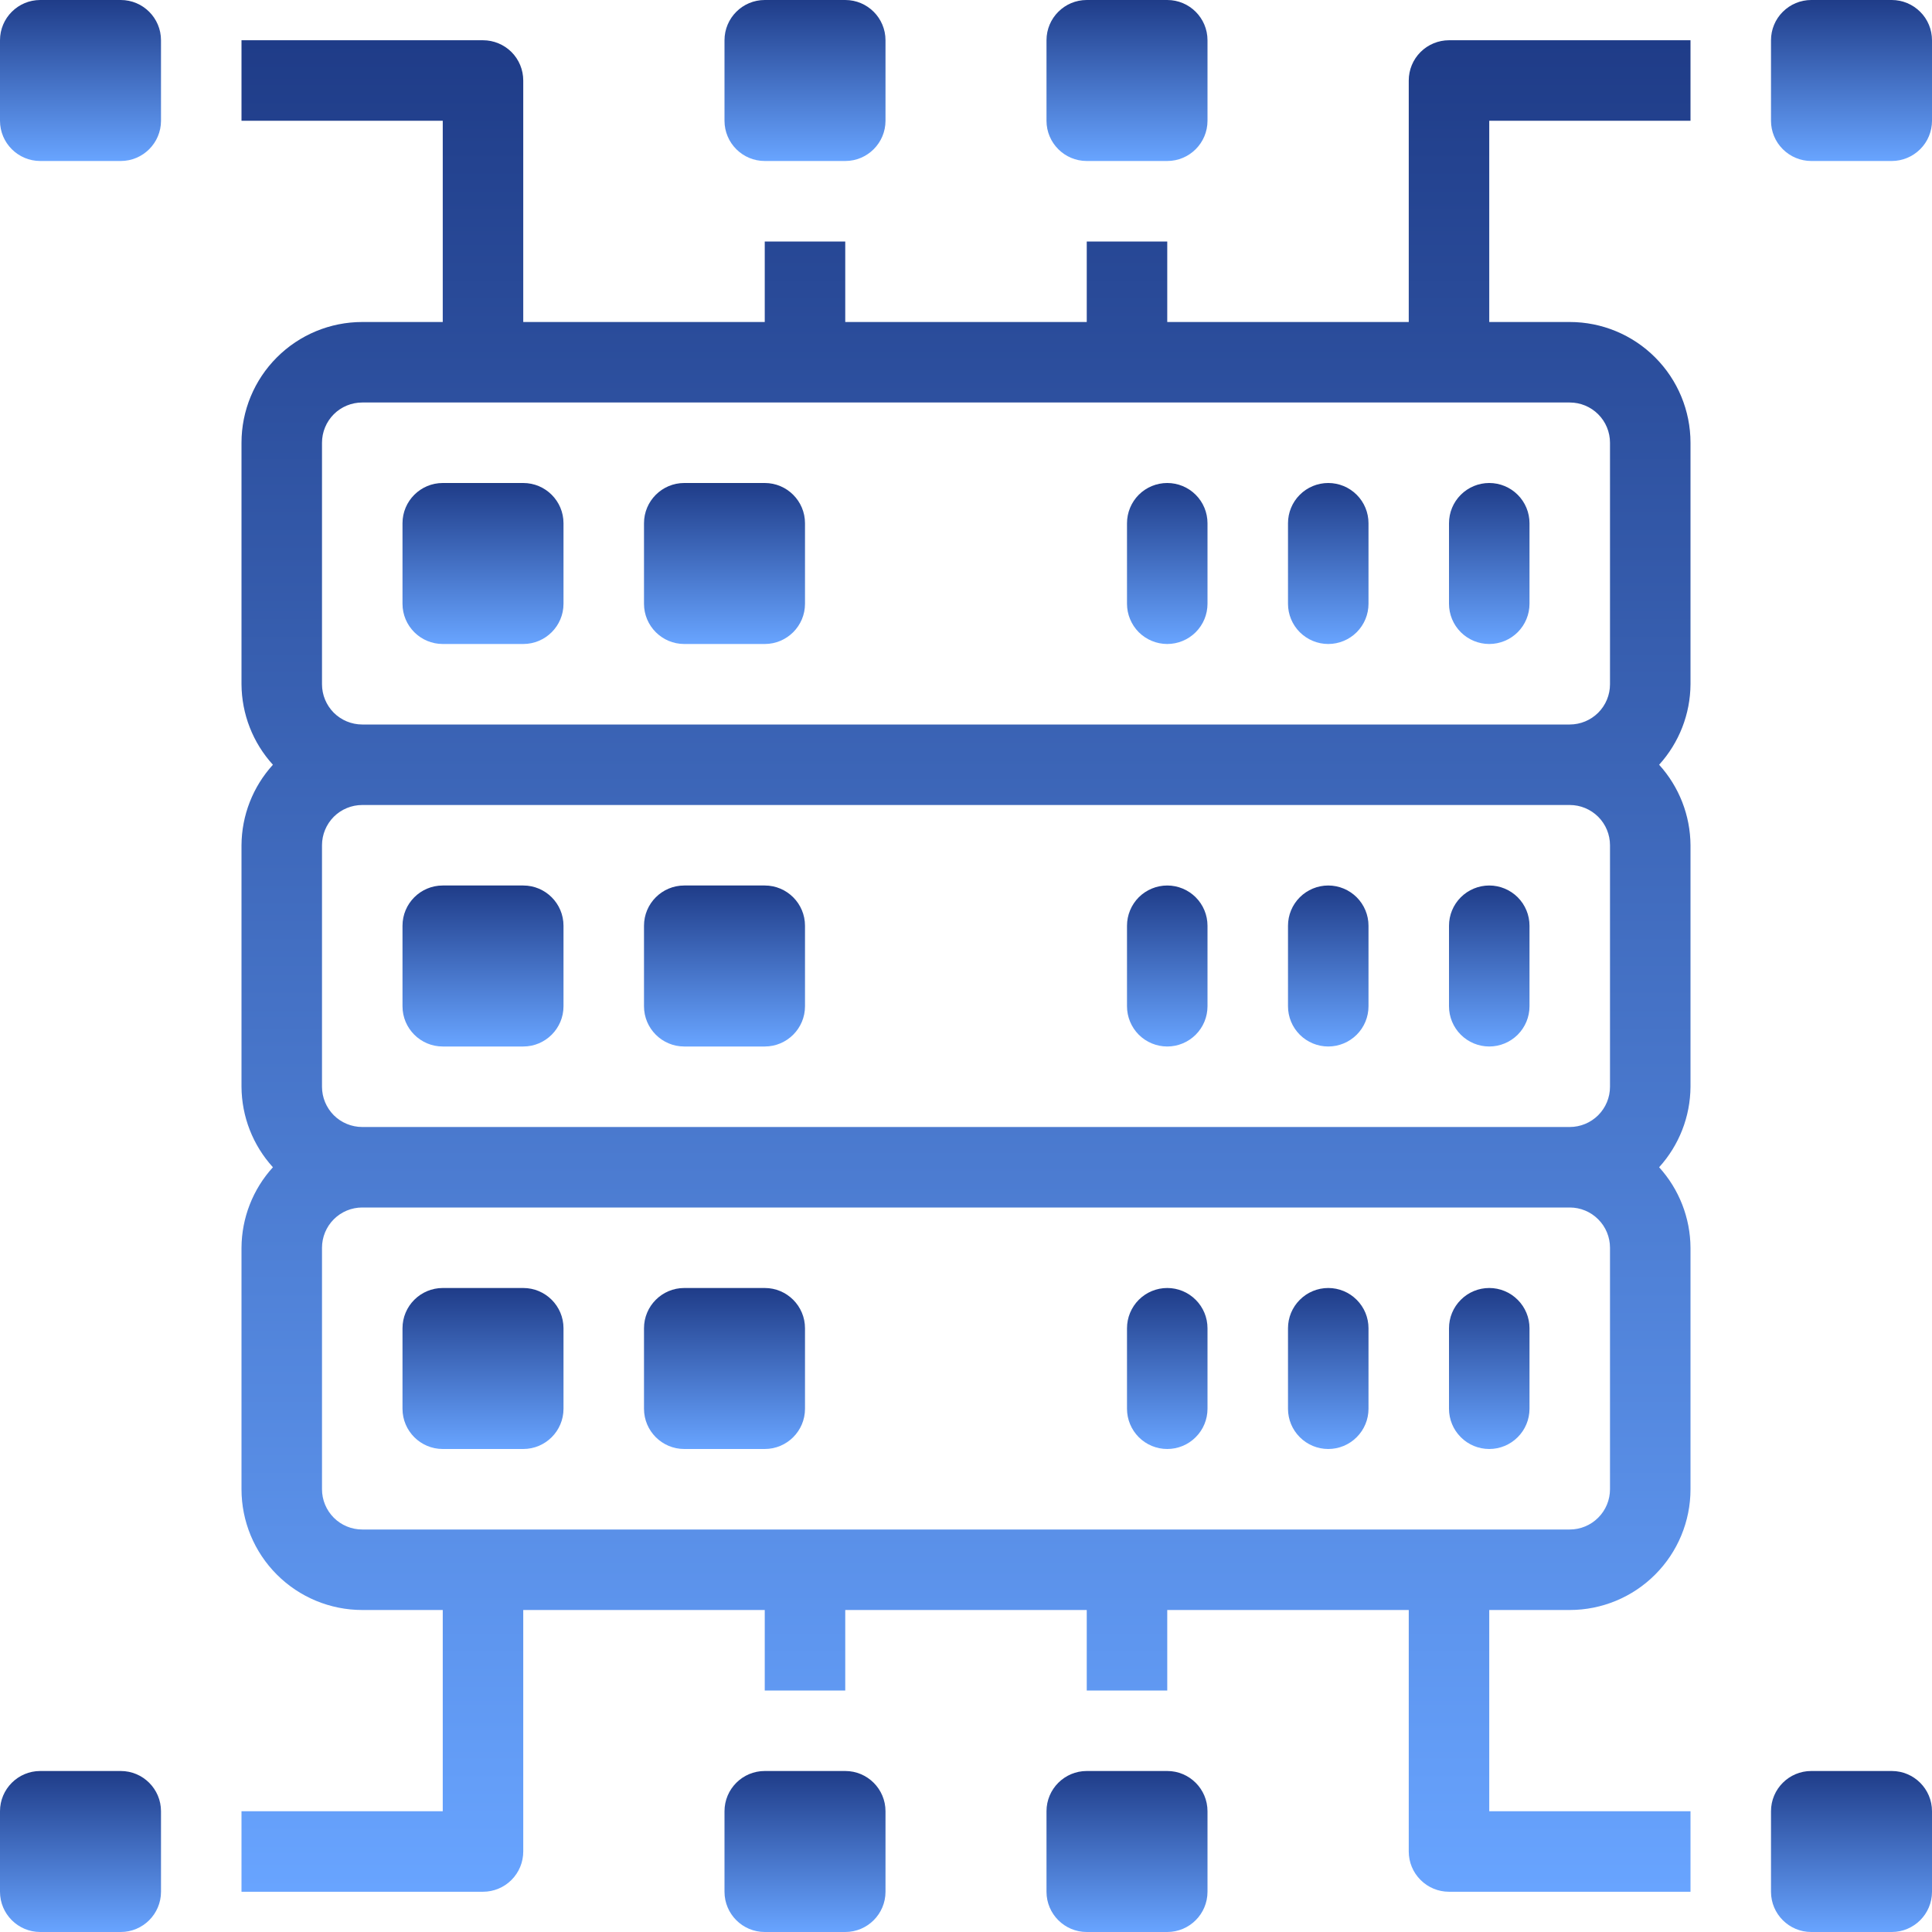 <svg xmlns="http://www.w3.org/2000/svg" width="54" height="54" viewBox="0 0 54 54" fill="none"><path d="M14.625 13.5H12.375C11.754 13.5 11.25 14.004 11.25 14.625V16.875C11.25 17.496 11.754 18 12.375 18H14.625C15.246 18 15.75 17.496 15.75 16.875V14.625C15.75 14.004 15.246 13.5 14.625 13.5Z" fill="url(#paint0_linear_29_67)"></path><path d="M21.375 13.5H19.125C18.504 13.5 18 14.004 18 14.625V16.875C18 17.496 18.504 18 19.125 18H21.375C21.996 18 22.5 17.496 22.5 16.875V14.625C22.5 14.004 21.996 13.5 21.375 13.5Z" fill="url(#paint1_linear_29_67)"></path><path d="M41.625 18C41.327 18 41.041 17.881 40.83 17.671C40.618 17.459 40.5 17.173 40.5 16.875V14.625C40.5 14.327 40.618 14.04 40.83 13.829C41.041 13.618 41.327 13.5 41.625 13.5C41.923 13.5 42.209 13.618 42.42 13.829C42.632 14.04 42.75 14.327 42.75 14.625V16.875C42.75 17.173 42.632 17.459 42.42 17.671C42.209 17.881 41.923 18 41.625 18ZM37.125 18C36.827 18 36.541 17.881 36.33 17.671C36.118 17.459 36 17.173 36 16.875V14.625C36 14.327 36.118 14.04 36.33 13.829C36.541 13.618 36.827 13.5 37.125 13.5C37.423 13.5 37.709 13.618 37.92 13.829C38.132 14.04 38.25 14.327 38.25 14.625V16.875C38.25 17.173 38.132 17.459 37.92 17.671C37.709 17.881 37.423 18 37.125 18ZM32.625 18C32.327 18 32.041 17.881 31.829 17.671C31.619 17.459 31.5 17.173 31.5 16.875V14.625C31.5 14.327 31.619 14.04 31.829 13.829C32.041 13.618 32.327 13.5 32.625 13.5C32.923 13.5 33.209 13.618 33.42 13.829C33.632 14.04 33.75 14.327 33.75 14.625V16.875C33.75 17.173 33.632 17.459 33.42 17.671C33.209 17.881 32.923 18 32.625 18Z" fill="url(#paint2_linear_29_67)"></path><path d="M14.625 36H12.375C11.754 36 11.25 36.504 11.25 37.125V39.375C11.25 39.996 11.754 40.5 12.375 40.5H14.625C15.246 40.5 15.75 39.996 15.75 39.375V37.125C15.75 36.504 15.246 36 14.625 36Z" fill="url(#paint3_linear_29_67)"></path><path d="M21.375 36H19.125C18.504 36 18 36.504 18 37.125V39.375C18 39.996 18.504 40.5 19.125 40.5H21.375C21.996 40.5 22.5 39.996 22.5 39.375V37.125C22.5 36.504 21.996 36 21.375 36Z" fill="url(#paint4_linear_29_67)"></path><path d="M41.625 40.5C41.327 40.5 41.041 40.382 40.83 40.17C40.618 39.959 40.5 39.673 40.5 39.375V37.125C40.5 36.827 40.618 36.541 40.83 36.33C41.041 36.118 41.327 36 41.625 36C41.923 36 42.209 36.118 42.42 36.33C42.632 36.541 42.75 36.827 42.75 37.125V39.375C42.75 39.673 42.632 39.959 42.42 40.17C42.209 40.382 41.923 40.5 41.625 40.5ZM37.125 40.5C36.827 40.5 36.541 40.382 36.33 40.17C36.118 39.959 36 39.673 36 39.375V37.125C36 36.827 36.118 36.541 36.33 36.33C36.541 36.118 36.827 36 37.125 36C37.423 36 37.709 36.118 37.92 36.33C38.132 36.541 38.25 36.827 38.25 37.125V39.375C38.25 39.673 38.132 39.959 37.92 40.17C37.709 40.382 37.423 40.5 37.125 40.5ZM32.625 40.5C32.327 40.5 32.041 40.382 31.829 40.17C31.619 39.959 31.5 39.673 31.5 39.375V37.125C31.5 36.827 31.619 36.541 31.829 36.33C32.041 36.118 32.327 36 32.625 36C32.923 36 33.209 36.118 33.42 36.33C33.632 36.541 33.75 36.827 33.75 37.125V39.375C33.75 39.673 33.632 39.959 33.42 40.17C33.209 40.382 32.923 40.5 32.625 40.5Z" fill="url(#paint5_linear_29_67)"></path><path d="M14.625 24.75H12.375C11.754 24.75 11.25 25.254 11.25 25.875V28.125C11.25 28.746 11.754 29.25 12.375 29.25H14.625C15.246 29.25 15.75 28.746 15.75 28.125V25.875C15.75 25.254 15.246 24.75 14.625 24.75Z" fill="url(#paint6_linear_29_67)"></path><path d="M21.375 24.75H19.125C18.504 24.75 18 25.254 18 25.875V28.125C18 28.746 18.504 29.25 19.125 29.25H21.375C21.996 29.25 22.5 28.746 22.5 28.125V25.875C22.5 25.254 21.996 24.75 21.375 24.75Z" fill="url(#paint7_linear_29_67)"></path><path d="M41.625 29.25C41.327 29.25 41.041 29.131 40.83 28.921C40.618 28.709 40.5 28.423 40.5 28.125V25.875C40.5 25.577 40.618 25.291 40.83 25.079C41.041 24.869 41.327 24.75 41.625 24.75C41.923 24.75 42.209 24.869 42.42 25.079C42.632 25.291 42.75 25.577 42.75 25.875V28.125C42.75 28.423 42.632 28.709 42.42 28.921C42.209 29.131 41.923 29.25 41.625 29.25ZM37.125 29.25C36.827 29.25 36.541 29.131 36.33 28.921C36.118 28.709 36 28.423 36 28.125V25.875C36 25.577 36.118 25.291 36.33 25.079C36.541 24.869 36.827 24.75 37.125 24.75C37.423 24.75 37.709 24.869 37.92 25.079C38.132 25.291 38.25 25.577 38.25 25.875V28.125C38.25 28.423 38.132 28.709 37.92 28.921C37.709 29.131 37.423 29.25 37.125 29.25ZM32.625 29.25C32.327 29.25 32.041 29.131 31.829 28.921C31.619 28.709 31.5 28.423 31.5 28.125V25.875C31.5 25.577 31.619 25.291 31.829 25.079C32.041 24.869 32.327 24.75 32.625 24.75C32.923 24.75 33.209 24.869 33.42 25.079C33.632 25.291 33.75 25.577 33.75 25.875V28.125C33.75 28.423 33.632 28.709 33.42 28.921C33.209 29.131 32.923 29.25 32.625 29.25Z" fill="url(#paint8_linear_29_67)"></path><path d="M3.375 49.5H1.125C0.504 49.5 0 50.004 0 50.625V52.875C0 53.496 0.504 54 1.125 54H3.375C3.996 54 4.5 53.496 4.5 52.875V50.625C4.5 50.004 3.996 49.5 3.375 49.5Z" fill="url(#paint9_linear_29_67)"></path><path d="M23.625 49.5H21.375C20.754 49.5 20.25 50.004 20.25 50.625V52.875C20.25 53.496 20.754 54 21.375 54H23.625C24.246 54 24.75 53.496 24.75 52.875V50.625C24.75 50.004 24.246 49.5 23.625 49.5Z" fill="url(#paint10_linear_29_67)"></path><path d="M32.625 49.5H30.375C29.754 49.5 29.25 50.004 29.25 50.625V52.875C29.25 53.496 29.754 54 30.375 54H32.625C33.246 54 33.75 53.496 33.75 52.875V50.625C33.75 50.004 33.246 49.5 32.625 49.5Z" fill="url(#paint11_linear_29_67)"></path><path d="M52.875 49.5H50.625C50.004 49.5 49.5 50.004 49.5 50.625V52.875C49.5 53.496 50.004 54 50.625 54H52.875C53.496 54 54 53.496 54 52.875V50.625C54 50.004 53.496 49.5 52.875 49.5Z" fill="url(#paint12_linear_29_67)"></path><path d="M3.375 0H1.125C0.504 0 0 0.504 0 1.125V3.375C0 3.996 0.504 4.5 1.125 4.5H3.375C3.996 4.5 4.5 3.996 4.5 3.375V1.125C4.5 0.504 3.996 0 3.375 0Z" fill="url(#paint13_linear_29_67)"></path><path d="M23.625 0H21.375C20.754 0 20.25 0.504 20.25 1.125V3.375C20.25 3.996 20.754 4.5 21.375 4.5H23.625C24.246 4.5 24.75 3.996 24.75 3.375V1.125C24.75 0.504 24.246 0 23.625 0Z" fill="url(#paint14_linear_29_67)"></path><path d="M32.625 0H30.375C29.754 0 29.25 0.504 29.25 1.125V3.375C29.25 3.996 29.754 4.5 30.375 4.5H32.625C33.246 4.5 33.75 3.996 33.75 3.375V1.125C33.75 0.504 33.246 0 32.625 0Z" fill="url(#paint15_linear_29_67)"></path><path d="M52.875 4.5H50.625C50.327 4.5 50.041 4.381 49.83 4.17C49.618 3.96 49.5 3.673 49.5 3.375V1.125C49.5 0.827 49.618 0.54 49.83 0.33C50.041 0.119 50.327 0 50.625 0L52.875 0C53.173 0 53.459 0.119 53.67 0.33C53.882 0.54 54 0.827 54 1.125V3.375C54 3.673 53.882 3.96 53.67 4.17C53.459 4.381 53.173 4.5 52.875 4.5Z" fill="url(#paint16_linear_29_67)"></path><path d="M47.25 3.375V1.125H40.5C40.202 1.125 39.916 1.244 39.705 1.454C39.493 1.665 39.375 1.952 39.375 2.25V9H32.625V6.75H30.375V9H23.625V6.75H21.375V9H14.625V2.25C14.625 1.952 14.507 1.665 14.296 1.454C14.085 1.244 13.798 1.125 13.5 1.125H6.75V3.375H12.375V9H10.125C9.23 9 8.371 9.356 7.739 9.989C7.106 10.621 6.75 11.48 6.75 12.375V19.125C6.755 19.958 7.067 20.759 7.628 21.375C7.067 21.991 6.755 22.792 6.75 23.625V30.375C6.755 31.208 7.067 32.009 7.628 32.625C7.067 33.241 6.755 34.042 6.75 34.875V41.625C6.75 42.52 7.106 43.379 7.739 44.011C8.371 44.644 9.23 45 10.125 45H12.375V50.625H6.75V52.875H13.5C13.798 52.875 14.085 52.757 14.296 52.545C14.507 52.334 14.625 52.048 14.625 51.75V45H21.375V47.25H23.625V45H30.375V47.25H32.625V45H39.375V51.75C39.375 52.048 39.493 52.334 39.705 52.545C39.916 52.757 40.202 52.875 40.5 52.875H47.25V50.625H41.625V45H43.875C44.77 45 45.629 44.644 46.261 44.011C46.894 43.379 47.25 42.52 47.25 41.625V34.875C47.245 34.042 46.932 33.241 46.373 32.625C46.932 32.009 47.245 31.208 47.25 30.375V23.625C47.245 22.792 46.932 21.991 46.373 21.375C46.932 20.759 47.245 19.958 47.25 19.125V12.375C47.25 11.48 46.894 10.621 46.261 9.989C45.629 9.356 44.77 9 43.875 9H41.625V3.375H47.25ZM45 41.625C45 41.923 44.882 42.209 44.67 42.42C44.459 42.632 44.173 42.75 43.875 42.75H10.125C9.827 42.75 9.54 42.632 9.329 42.42C9.119 42.209 9 41.923 9 41.625V34.875C9 34.577 9.119 34.291 9.329 34.08C9.54 33.868 9.827 33.75 10.125 33.75H43.875C44.173 33.75 44.459 33.868 44.67 34.08C44.882 34.291 45 34.577 45 34.875V41.625ZM45 30.375C45 30.673 44.882 30.959 44.67 31.171C44.459 31.381 44.173 31.5 43.875 31.5H10.125C9.827 31.5 9.54 31.381 9.329 31.171C9.119 30.959 9 30.673 9 30.375V23.625C9 23.327 9.119 23.041 9.329 22.829C9.54 22.619 9.827 22.5 10.125 22.5H43.875C44.173 22.5 44.459 22.619 44.67 22.829C44.882 23.041 45 23.327 45 23.625V30.375ZM43.875 11.25C44.173 11.25 44.459 11.368 44.67 11.579C44.882 11.79 45 12.077 45 12.375V19.125C45 19.423 44.882 19.709 44.67 19.921C44.459 20.131 44.173 20.25 43.875 20.25H10.125C9.827 20.25 9.54 20.131 9.329 19.921C9.119 19.709 9 19.423 9 19.125V12.375C9 12.077 9.119 11.79 9.329 11.579C9.54 11.368 9.827 11.25 10.125 11.25H43.875Z" fill="url(#paint17_linear_29_67)"></path><defs><linearGradient id="paint0_linear_29_67" x1="13.5" y1="13.5" x2="13.5" y2="18" gradientUnits="userSpaceOnUse"><stop stop-color="#1F3C88"></stop><stop offset="1" stop-color="#68A4FF"></stop></linearGradient><linearGradient id="paint1_linear_29_67" x1="20.25" y1="13.5" x2="20.25" y2="18" gradientUnits="userSpaceOnUse"><stop stop-color="#1F3C88"></stop><stop offset="1" stop-color="#68A4FF"></stop></linearGradient><linearGradient id="paint2_linear_29_67" x1="37.125" y1="13.5" x2="37.125" y2="18" gradientUnits="userSpaceOnUse"><stop stop-color="#1F3C88"></stop><stop offset="1" stop-color="#68A4FF"></stop></linearGradient><linearGradient id="paint3_linear_29_67" x1="13.5" y1="36" x2="13.5" y2="40.5" gradientUnits="userSpaceOnUse"><stop stop-color="#1F3C88"></stop><stop offset="1" stop-color="#68A4FF"></stop></linearGradient><linearGradient id="paint4_linear_29_67" x1="20.25" y1="36" x2="20.25" y2="40.5" gradientUnits="userSpaceOnUse"><stop stop-color="#1F3C88"></stop><stop offset="1" stop-color="#68A4FF"></stop></linearGradient><linearGradient id="paint5_linear_29_67" x1="37.125" y1="36" x2="37.125" y2="40.5" gradientUnits="userSpaceOnUse"><stop stop-color="#1F3C88"></stop><stop offset="1" stop-color="#68A4FF"></stop></linearGradient><linearGradient id="paint6_linear_29_67" x1="13.5" y1="24.75" x2="13.5" y2="29.25" gradientUnits="userSpaceOnUse"><stop stop-color="#1F3C88"></stop><stop offset="1" stop-color="#68A4FF"></stop></linearGradient><linearGradient id="paint7_linear_29_67" x1="20.25" y1="24.75" x2="20.25" y2="29.25" gradientUnits="userSpaceOnUse"><stop stop-color="#1F3C88"></stop><stop offset="1" stop-color="#68A4FF"></stop></linearGradient><linearGradient id="paint8_linear_29_67" x1="37.125" y1="24.75" x2="37.125" y2="29.25" gradientUnits="userSpaceOnUse"><stop stop-color="#1F3C88"></stop><stop offset="1" stop-color="#68A4FF"></stop></linearGradient><linearGradient id="paint9_linear_29_67" x1="2.25" y1="49.5" x2="2.25" y2="54" gradientUnits="userSpaceOnUse"><stop stop-color="#1F3C88"></stop><stop offset="1" stop-color="#68A4FF"></stop></linearGradient><linearGradient id="paint10_linear_29_67" x1="22.5" y1="49.5" x2="22.5" y2="54" gradientUnits="userSpaceOnUse"><stop stop-color="#1F3C88"></stop><stop offset="1" stop-color="#68A4FF"></stop></linearGradient><linearGradient id="paint11_linear_29_67" x1="31.5" y1="49.5" x2="31.5" y2="54" gradientUnits="userSpaceOnUse"><stop stop-color="#1F3C88"></stop><stop offset="1" stop-color="#68A4FF"></stop></linearGradient><linearGradient id="paint12_linear_29_67" x1="51.75" y1="49.5" x2="51.75" y2="54" gradientUnits="userSpaceOnUse"><stop stop-color="#1F3C88"></stop><stop offset="1" stop-color="#68A4FF"></stop></linearGradient><linearGradient id="paint13_linear_29_67" x1="2.25" y1="0" x2="2.25" y2="4.5" gradientUnits="userSpaceOnUse"><stop stop-color="#1F3C88"></stop><stop offset="1" stop-color="#68A4FF"></stop></linearGradient><linearGradient id="paint14_linear_29_67" x1="22.5" y1="0" x2="22.5" y2="4.5" gradientUnits="userSpaceOnUse"><stop stop-color="#1F3C88"></stop><stop offset="1" stop-color="#68A4FF"></stop></linearGradient><linearGradient id="paint15_linear_29_67" x1="31.5" y1="0" x2="31.5" y2="4.5" gradientUnits="userSpaceOnUse"><stop stop-color="#1F3C88"></stop><stop offset="1" stop-color="#68A4FF"></stop></linearGradient><linearGradient id="paint16_linear_29_67" x1="51.75" y1="0" x2="51.75" y2="4.5" gradientUnits="userSpaceOnUse"><stop stop-color="#1F3C88"></stop><stop offset="1" stop-color="#68A4FF"></stop></linearGradient><linearGradient id="paint17_linear_29_67" x1="27" y1="1.125" x2="27" y2="52.875" gradientUnits="userSpaceOnUse"><stop stop-color="#1F3C88"></stop><stop offset="1" stop-color="#68A4FF"></stop></linearGradient></defs></svg>